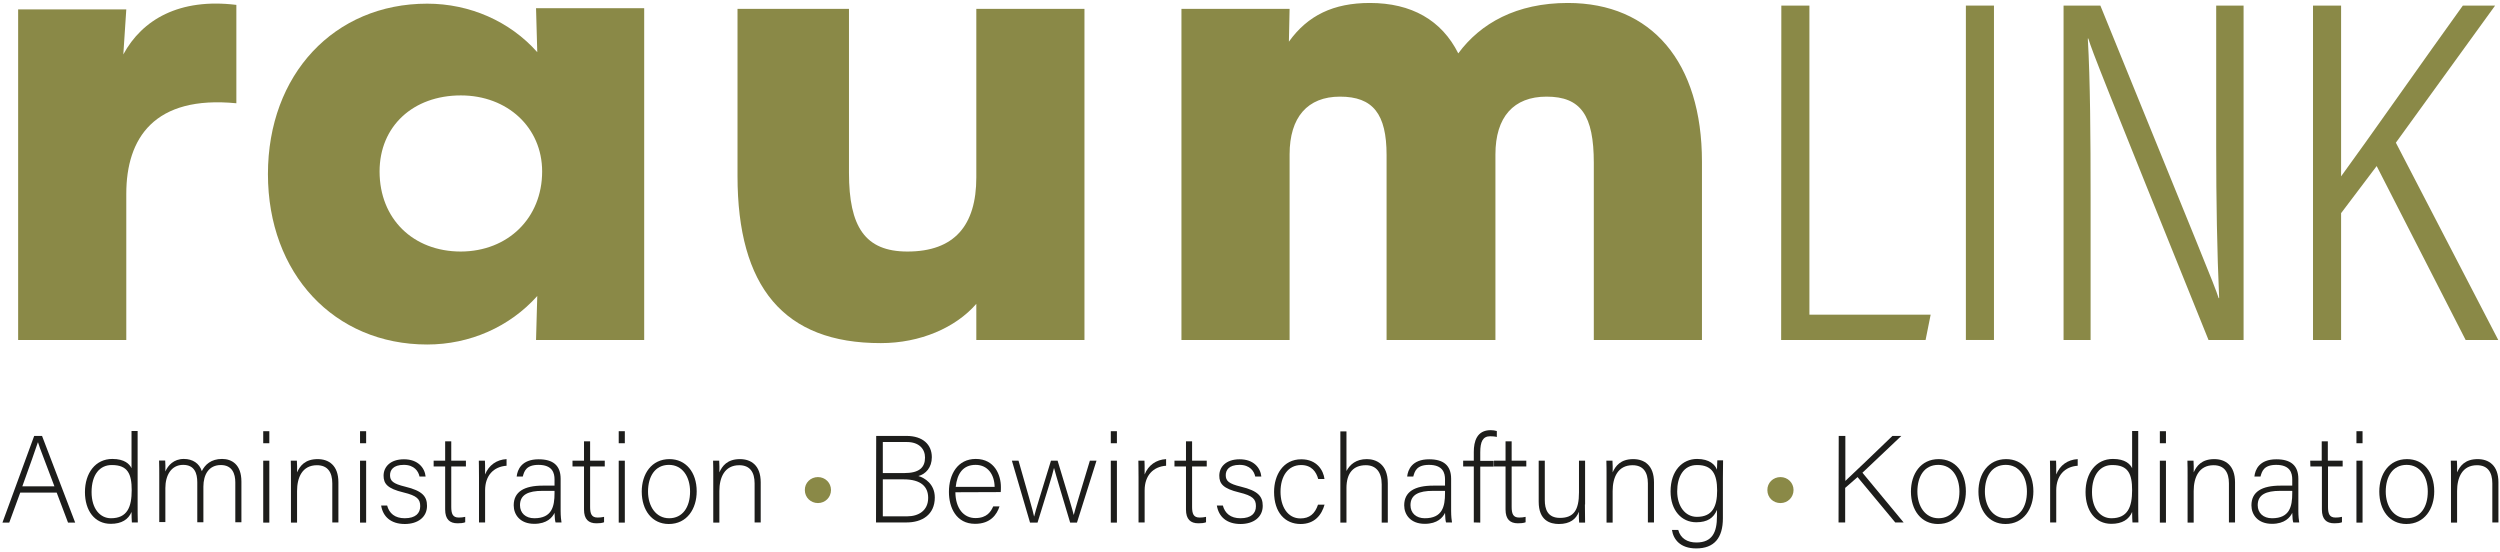 <?xml version="1.0" encoding="utf-8"?>
<!-- Generator: Adobe Illustrator 27.5.0, SVG Export Plug-In . SVG Version: 6.00 Build 0)  -->
<svg version="1.1" id="Ebene_1" xmlns="http://www.w3.org/2000/svg" xmlns:xlink="http://www.w3.org/1999/xlink" x="0px" y="0px"
	 viewBox="0 0 143.32 31.62" style="enable-background:new 0 0 143.32 31.62;" xml:space="preserve">
<style type="text/css">
	.st0{fill:#8A8947;}
	.st1{fill:#1D1D1B;}
</style>
<g>
	<path class="st0" d="M7.24,11.11v8.38h-6.2V0.54h6.2L7.07,3.12c1.08-2,3.22-3.24,6.48-2.84v5.64C8.85,5.46,7.24,7.91,7.24,11.11z"
		/>
	<path class="st0" d="M15.36,9.98c0-5.71,3.8-9.77,9.13-9.77c2.44,0,4.74,1.01,6.31,2.78l-0.07-2.52h6.2v19.02h-6.2l0.07-2.52
		c-1.58,1.77-3.87,2.78-6.31,2.78C19.16,19.75,15.36,15.69,15.36,9.98z M31.08,9.83c0-2.52-1.99-4.36-4.66-4.36
		c-2.74,0-4.66,1.77-4.66,4.36c0,2.71,1.92,4.59,4.66,4.59C29.12,14.41,31.08,12.5,31.08,9.83z"/>
	<path class="st0" d="M42.28,10.09V0.51h6.39v9.4c0,3.09,0.92,4.51,3.35,4.51c2.69,0,3.95-1.49,3.95-4.25V0.51h6.2v18.98h-6.2v-2.07
		c-1.19,1.37-3.22,2.25-5.47,2.25C44.93,19.68,42.28,16.44,42.28,10.09z"/>
	<path class="st0" d="M91.37,9.34c0-2.74-0.75-3.8-2.71-3.8c-1.89,0-2.93,1.17-2.93,3.31v10.64h-6.24V8.89
		c0-2.36-0.78-3.35-2.67-3.35c-1.86,0-2.89,1.18-2.89,3.31v10.64h-6.2V0.51h6.2l-0.04,1.88c1.08-1.51,2.56-2.22,4.64-2.22
		c2.39,0,4.12,0.99,5.07,2.89c1.27-1.72,3.33-2.89,6.28-2.89c4.81,0,7.69,3.4,7.69,9.1v10.22h-6.2
		C91.37,19.49,91.37,9.34,91.37,9.34z"/>
	<path class="st0" d="M102.12,0.32h1.61v17.72h6.95l-0.29,1.45h-8.28L102.12,0.32L102.12,0.32z"/>
	<path class="st0" d="M114.31,0.32v19.17h-1.61V0.32H114.31z"/>
	<path class="st0" d="M118.3,19.49V0.32h2.11c5.79,14.25,6.53,15.98,6.78,16.77h0.03c-0.12-2.68-0.17-5.59-0.17-8.69V0.32h1.57
		v19.17h-2.01c-6.02-14.91-6.68-16.57-6.89-17.28h-0.03c0.14,2.41,0.16,5.67,0.16,9.12v8.16H118.3z"/>
	<path class="st0" d="M132.6,0.32h1.61v9.79c1.48-2.02,4.86-6.85,6.98-9.79h1.85l-5.69,7.86l5.87,11.31h-1.87l-5.1-9.97l-2.04,2.7
		v7.27h-1.61V0.32z"/>
</g>
<g>
	<path class="st1" d="M1.16,28.24l-0.63,1.72H0.14l1.82-4.97h0.45l1.9,4.97H3.9l-0.65-1.72H1.16z M3.12,27.88
		c-0.55-1.48-0.84-2.18-0.94-2.52H2.17c-0.12,0.38-0.44,1.26-0.89,2.52H3.12z"/>
	<path class="st1" d="M7.89,24.72v4.21c0,0.34,0,0.67,0.01,1.02H7.56c-0.01-0.08-0.02-0.42-0.02-0.6c-0.18,0.43-0.57,0.68-1.19,0.68
		c-0.92,0-1.48-0.75-1.48-1.82c0-1.09,0.6-1.9,1.57-1.9c0.71,0,0.99,0.3,1.1,0.53v-2.13h0.35V24.72z M5.25,28.21
		c0,0.97,0.5,1.5,1.11,1.5c0.94,0,1.19-0.65,1.19-1.61c0-0.92-0.22-1.44-1.13-1.44C5.72,26.65,5.25,27.21,5.25,28.21z"/>
	<path class="st1" d="M9.13,27.32c0-0.3,0-0.64-0.01-0.92h0.35c0.01,0.12,0.02,0.43,0.01,0.63c0.15-0.35,0.48-0.72,1.06-0.72
		c0.5,0,0.89,0.25,1.03,0.7c0.18-0.37,0.53-0.7,1.16-0.7c0.55,0,1.11,0.31,1.11,1.3v2.33h-0.35v-2.29c0-0.48-0.17-0.99-0.83-0.99
		c-0.69,0-1,0.55-1,1.24v2.04h-0.35v-2.29c0-0.52-0.16-1-0.81-1c-0.69,0-1.02,0.61-1.02,1.33v1.95H9.13V27.32z"/>
	<path class="st1" d="M15.09,24.72h0.35v0.69h-0.35V24.72z M15.09,26.41h0.35v3.55h-0.35V26.41z"/>
	<path class="st1" d="M16.68,27.3c0-0.31,0-0.61-0.01-0.89h0.35c0.01,0.11,0.02,0.58,0.01,0.67c0.16-0.36,0.45-0.76,1.18-0.76
		c0.63,0,1.19,0.35,1.19,1.33v2.3h-0.35v-2.24c0-0.63-0.26-1.04-0.88-1.04c-0.84,0-1.14,0.7-1.14,1.48v1.81h-0.35V27.3z"/>
	<path class="st1" d="M20.64,24.72h0.35v0.69h-0.35V24.72z M20.64,26.41h0.35v3.55h-0.35V26.41z"/>
	<path class="st1" d="M22.19,28.97c0.12,0.46,0.45,0.74,1.01,0.74c0.63,0,0.89-0.29,0.89-0.69c0-0.4-0.17-0.6-0.96-0.79
		c-0.92-0.22-1.14-0.5-1.14-0.96c0-0.49,0.37-0.94,1.17-0.94s1.19,0.49,1.24,0.99h-0.35c-0.06-0.3-0.3-0.67-0.9-0.67
		c-0.62,0-0.79,0.31-0.79,0.59c0,0.33,0.17,0.49,0.87,0.66c1,0.24,1.25,0.57,1.25,1.1c0,0.65-0.53,1.04-1.27,1.04
		c-0.81,0-1.26-0.43-1.36-1.06h0.34V28.97z"/>
	<path class="st1" d="M24.86,26.41h0.66V25.3h0.35v1.11h0.84v0.33h-0.84v2.31c0,0.4,0.08,0.62,0.43,0.62c0.11,0,0.26-0.01,0.37-0.04
		v0.31C26.55,29.99,26.38,30,26.23,30c-0.45,0-0.71-0.23-0.71-0.79v-2.47h-0.66V26.41z"/>
	<path class="st1" d="M27.46,27.37c0-0.6-0.01-0.85-0.01-0.96h0.35c0.01,0.11,0.01,0.34,0.01,0.79c0.21-0.53,0.66-0.85,1.23-0.88
		v0.38c-0.74,0.05-1.23,0.56-1.23,1.41v1.84h-0.35V27.37z"/>
	<path class="st1" d="M32.14,29.28c0,0.31,0.03,0.56,0.05,0.67h-0.34c-0.03-0.08-0.05-0.24-0.06-0.55
		c-0.12,0.26-0.43,0.63-1.16,0.63c-0.82,0-1.18-0.53-1.18-1.06c0-0.78,0.6-1.13,1.67-1.13c0.3,0,0.53,0,0.67,0v-0.36
		c0-0.35-0.11-0.83-0.92-0.83c-0.72,0-0.82,0.38-0.9,0.67h-0.35c0.04-0.39,0.28-0.99,1.26-0.99c0.81,0,1.26,0.34,1.26,1.12
		C32.14,27.45,32.14,29.28,32.14,29.28z M31.79,28.14c-0.13,0-0.46,0-0.7,0c-0.79,0-1.28,0.21-1.28,0.82c0,0.45,0.32,0.75,0.82,0.75
		c1.01,0,1.16-0.67,1.16-1.44V28.14z"/>
	<path class="st1" d="M32.82,26.41h0.66V25.3h0.35v1.11h0.84v0.33h-0.84v2.31c0,0.4,0.08,0.62,0.43,0.62c0.11,0,0.26-0.01,0.37-0.04
		v0.31C34.51,29.99,34.34,30,34.19,30c-0.45,0-0.71-0.23-0.71-0.79v-2.47h-0.66V26.41z"/>
	<path class="st1" d="M35.47,24.72h0.35v0.69h-0.35V24.72z M35.47,26.41h0.35v3.55h-0.35V26.41z"/>
	<path class="st1" d="M39.94,28.17c0,0.99-0.55,1.87-1.6,1.87c-0.96,0-1.55-0.79-1.55-1.86c0-1.01,0.56-1.86,1.59-1.86
		C39.31,26.32,39.94,27.06,39.94,28.17z M37.15,28.18c0,0.84,0.45,1.53,1.21,1.53c0.77,0,1.2-0.63,1.2-1.53
		c0-0.84-0.43-1.53-1.21-1.53C37.54,26.65,37.15,27.33,37.15,28.18z"/>
	<path class="st1" d="M40.89,27.3c0-0.31,0-0.61-0.01-0.89h0.35c0.01,0.11,0.02,0.58,0.01,0.67c0.16-0.36,0.45-0.76,1.18-0.76
		c0.63,0,1.19,0.35,1.19,1.33v2.3h-0.35v-2.24c0-0.63-0.26-1.04-0.88-1.04c-0.84,0-1.14,0.7-1.14,1.48v1.81h-0.35
		C40.89,29.96,40.89,27.3,40.89,27.3z"/>
	<path class="st0" d="M46.14,28.1c-0.01-0.42,0.33-0.75,0.75-0.75s0.75,0.33,0.75,0.74c0,0.42-0.33,0.75-0.75,0.75
		C46.48,28.84,46.14,28.52,46.14,28.1z"/>
	<path class="st1" d="M50.23,24.99h1.73c0.95,0,1.46,0.5,1.46,1.22c0,0.59-0.35,0.97-0.77,1.08c0.35,0.1,0.94,0.45,0.94,1.23
		c0,0.99-0.74,1.43-1.61,1.43h-1.76L50.23,24.99L50.23,24.99z M51.84,27.12c0.86,0,1.19-0.32,1.19-0.89c0-0.49-0.34-0.89-1.04-0.89
		h-1.38v1.78H51.84z M50.61,29.6h1.4c0.65,0,1.2-0.33,1.2-1.06c0-0.63-0.4-1.06-1.41-1.06h-1.19C50.61,27.48,50.61,29.6,50.61,29.6z
		"/>
	<path class="st1" d="M54.77,28.22c0.01,0.92,0.47,1.48,1.15,1.48c0.67,0,0.89-0.38,1.02-0.67h0.36c-0.15,0.47-0.52,1-1.4,1
		c-1.08,0-1.5-0.93-1.5-1.83c0-1.01,0.5-1.89,1.54-1.89c1.09,0,1.44,0.94,1.44,1.61c0,0.1,0,0.2-0.01,0.29L54.77,28.22L54.77,28.22z
		 M57.02,27.91c-0.01-0.7-0.39-1.26-1.09-1.26c-0.73,0-1.06,0.51-1.14,1.26H57.02z"/>
	<path class="st1" d="M58.39,26.41c0.52,1.83,0.83,2.88,0.89,3.19h0.01c0.06-0.28,0.41-1.4,0.96-3.19h0.38
		c0.66,2.19,0.86,2.82,0.92,3.1h0.01c0.1-0.39,0.26-0.92,0.92-3.1h0.38l-1.12,3.55h-0.39c-0.38-1.26-0.84-2.8-0.92-3.12h-0.01
		c-0.07,0.35-0.48,1.62-0.94,3.12h-0.43l-1.04-3.55H58.39z"/>
	<path class="st1" d="M63.68,24.72h0.35v0.69h-0.35V24.72z M63.68,26.41h0.35v3.55h-0.35V26.41z"/>
	<path class="st1" d="M65.27,27.37c0-0.6-0.01-0.85-0.01-0.96h0.35c0.01,0.11,0.01,0.34,0.01,0.79c0.21-0.53,0.66-0.85,1.23-0.88
		v0.38c-0.74,0.05-1.23,0.56-1.23,1.41v1.84h-0.35V27.37z"/>
	<path class="st1" d="M67.33,26.41h0.66V25.3h0.35v1.11h0.84v0.33h-0.84v2.31c0,0.4,0.08,0.62,0.43,0.62c0.11,0,0.26-0.01,0.37-0.04
		v0.31C69.02,29.99,68.85,30,68.7,30c-0.45,0-0.71-0.23-0.71-0.79v-2.47h-0.66V26.41z"/>
	<path class="st1" d="M70.1,28.97c0.12,0.46,0.45,0.74,1.01,0.74c0.63,0,0.89-0.29,0.89-0.69c0-0.4-0.17-0.6-0.96-0.79
		c-0.92-0.22-1.14-0.5-1.14-0.96c0-0.49,0.37-0.94,1.17-0.94s1.19,0.49,1.24,0.99h-0.35c-0.06-0.3-0.3-0.67-0.9-0.67
		c-0.62,0-0.79,0.31-0.79,0.59c0,0.33,0.17,0.49,0.87,0.66c1,0.24,1.25,0.57,1.25,1.1c0,0.65-0.53,1.04-1.27,1.04
		c-0.81,0-1.26-0.43-1.36-1.06h0.34V28.97z"/>
	<path class="st1" d="M75.94,28.91c-0.17,0.62-0.58,1.13-1.38,1.13c-0.89,0-1.52-0.66-1.52-1.84c0-0.97,0.52-1.87,1.56-1.87
		c0.9,0,1.27,0.64,1.33,1.13h-0.36c-0.11-0.41-0.38-0.8-0.98-0.8c-0.75,0-1.18,0.64-1.18,1.53c0,0.84,0.4,1.53,1.14,1.53
		c0.52,0,0.83-0.26,1.01-0.79h0.38V28.91z"/>
	<path class="st1" d="M77.19,24.72V27c0.2-0.37,0.55-0.68,1.17-0.68c0.5,0,1.2,0.26,1.2,1.38v2.26h-0.35v-2.19
		c0-0.7-0.32-1.1-0.91-1.1c-0.7,0-1.11,0.43-1.11,1.31v1.98h-0.35v-5.23h0.35V24.72z"/>
	<path class="st1" d="M83.19,29.28c0,0.31,0.03,0.56,0.05,0.67H82.9c-0.03-0.08-0.05-0.24-0.06-0.55c-0.12,0.26-0.43,0.63-1.16,0.63
		c-0.82,0-1.18-0.53-1.18-1.06c0-0.78,0.6-1.13,1.67-1.13c0.3,0,0.53,0,0.67,0v-0.36c0-0.35-0.11-0.83-0.92-0.83
		c-0.72,0-0.82,0.38-0.9,0.67h-0.35c0.04-0.39,0.28-0.99,1.26-0.99c0.81,0,1.26,0.34,1.26,1.12C83.19,27.45,83.19,29.28,83.19,29.28
		z M82.84,28.14c-0.13,0-0.46,0-0.7,0c-0.79,0-1.28,0.21-1.28,0.82c0,0.45,0.32,0.75,0.82,0.75c1.01,0,1.16-0.67,1.16-1.44
		C82.84,28.27,82.84,28.14,82.84,28.14z"/>
	<path class="st1" d="M84.49,29.95v-3.21h-0.61v-0.33h0.61v-0.5c0-0.6,0.17-1.25,0.97-1.25c0.11,0,0.26,0.02,0.35,0.05v0.34
		c-0.11-0.03-0.28-0.04-0.38-0.04c-0.42,0-0.57,0.3-0.57,0.92v0.49h0.77v0.33h-0.77v3.21L84.49,29.95L84.49,29.95z"/>
	<path class="st1" d="M85.65,26.41h0.66V25.3h0.35v1.11h0.84v0.33h-0.84v2.31c0,0.4,0.08,0.62,0.43,0.62c0.11,0,0.26-0.01,0.37-0.04
		v0.31C87.34,29.99,87.17,30,87.02,30c-0.45,0-0.71-0.23-0.71-0.79v-2.47h-0.66V26.41z"/>
	<path class="st1" d="M90.86,28.92c0,0.35,0.01,0.9,0.01,1.04h-0.34c-0.01-0.09-0.02-0.33-0.02-0.62c-0.15,0.42-0.51,0.7-1.14,0.7
		c-0.51,0-1.16-0.2-1.16-1.28v-2.35h0.35v2.26c0,0.52,0.16,1.02,0.87,1.02c0.79,0,1.09-0.45,1.09-1.46v-1.82h0.35v2.51H90.86z"/>
	<path class="st1" d="M92.1,27.3c0-0.31,0-0.61-0.01-0.89h0.35c0.01,0.11,0.02,0.58,0.01,0.67c0.16-0.36,0.45-0.76,1.18-0.76
		c0.63,0,1.19,0.35,1.19,1.33v2.3h-0.35v-2.24c0-0.63-0.26-1.04-0.88-1.04c-0.84,0-1.14,0.7-1.14,1.48v1.81H92.1
		C92.1,29.96,92.1,27.3,92.1,27.3z"/>
	<path class="st1" d="M98.77,29.71c0,1.13-0.5,1.73-1.53,1.73c-0.92,0-1.31-0.52-1.39-1.06h0.36c0.13,0.49,0.53,0.72,1.04,0.72
		c0.92,0,1.18-0.6,1.18-1.5v-0.37c-0.19,0.46-0.54,0.71-1.19,0.71c-0.83,0-1.47-0.67-1.47-1.77c0-1.19,0.68-1.86,1.52-1.86
		c0.72,0,1.04,0.34,1.14,0.62c0.01-0.21,0.01-0.45,0.02-0.54h0.33c0,0.13-0.01,0.69-0.01,1.03C98.77,27.42,98.77,29.71,98.77,29.71z
		 M96.15,28.17c0,0.84,0.45,1.46,1.13,1.46c0.89,0,1.16-0.59,1.16-1.51c0-0.94-0.28-1.46-1.14-1.46
		C96.49,26.65,96.15,27.36,96.15,28.17z"/>
	<path class="st0" d="M101.32,28.1c-0.01-0.42,0.33-0.75,0.75-0.75s0.75,0.33,0.75,0.74c0,0.42-0.33,0.75-0.75,0.75
		C101.65,28.84,101.32,28.52,101.32,28.1z"/>
	<path class="st1" d="M105.41,24.99h0.38v2.58c0.4-0.38,1.82-1.72,2.7-2.58H109l-2.23,2.11l2.36,2.85h-0.48l-2.16-2.6l-0.71,0.62
		v1.98h-0.38L105.41,24.99L105.41,24.99z"/>
	<path class="st1" d="M112.7,28.17c0,0.99-0.55,1.87-1.6,1.87c-0.96,0-1.55-0.79-1.55-1.86c0-1.01,0.56-1.86,1.59-1.86
		C112.08,26.32,112.7,27.06,112.7,28.17z M109.92,28.18c0,0.84,0.45,1.53,1.21,1.53c0.77,0,1.2-0.63,1.2-1.53
		c0-0.84-0.43-1.53-1.21-1.53C110.3,26.65,109.92,27.33,109.92,28.18z"/>
	<path class="st1" d="M116.57,28.17c0,0.99-0.55,1.87-1.6,1.87c-0.96,0-1.55-0.79-1.55-1.86c0-1.01,0.56-1.86,1.59-1.86
		C115.95,26.32,116.57,27.06,116.57,28.17z M113.79,28.18c0,0.84,0.45,1.53,1.21,1.53c0.77,0,1.2-0.63,1.2-1.53
		c0-0.84-0.43-1.53-1.21-1.53C114.17,26.65,113.79,27.33,113.79,28.18z"/>
	<path class="st1" d="M117.53,27.37c0-0.6-0.01-0.85-0.01-0.96h0.35c0.01,0.11,0.01,0.34,0.01,0.79c0.21-0.53,0.66-0.85,1.23-0.88
		v0.38c-0.74,0.05-1.23,0.56-1.23,1.41v1.84h-0.35V27.37z"/>
	<path class="st1" d="M122.58,24.72v4.21c0,0.34,0,0.67,0.01,1.02h-0.34c-0.01-0.08-0.02-0.42-0.02-0.6
		c-0.18,0.43-0.57,0.68-1.19,0.68c-0.92,0-1.48-0.75-1.48-1.82c0-1.09,0.6-1.9,1.57-1.9c0.71,0,0.99,0.3,1.1,0.53v-2.13h0.35V24.72z
		 M119.93,28.21c0,0.97,0.5,1.5,1.11,1.5c0.94,0,1.19-0.65,1.19-1.61c0-0.92-0.22-1.44-1.13-1.44
		C120.41,26.65,119.93,27.21,119.93,28.21z"/>
	<path class="st1" d="M123.82,24.72h0.35v0.69h-0.35V24.72z M123.82,26.41h0.35v3.55h-0.35V26.41z"/>
	<path class="st1" d="M125.41,27.3c0-0.31,0-0.61-0.01-0.89h0.35c0.01,0.11,0.02,0.58,0.01,0.67c0.16-0.36,0.45-0.76,1.18-0.76
		c0.63,0,1.19,0.35,1.19,1.33v2.3h-0.35v-2.24c0-0.63-0.26-1.04-0.88-1.04c-0.84,0-1.14,0.7-1.14,1.48v1.81h-0.35L125.41,27.3
		L125.41,27.3z"/>
	<path class="st1" d="M131.76,29.28c0,0.31,0.03,0.56,0.05,0.67h-0.34c-0.03-0.08-0.05-0.24-0.06-0.55
		c-0.12,0.26-0.43,0.63-1.16,0.63c-0.82,0-1.18-0.53-1.18-1.06c0-0.78,0.6-1.13,1.67-1.13c0.3,0,0.53,0,0.67,0v-0.36
		c0-0.35-0.11-0.83-0.92-0.83c-0.72,0-0.82,0.38-0.9,0.67h-0.35c0.04-0.39,0.28-0.99,1.26-0.99c0.81,0,1.26,0.34,1.26,1.12V29.28z
		 M131.41,28.14c-0.13,0-0.46,0-0.7,0c-0.79,0-1.28,0.21-1.28,0.82c0,0.45,0.32,0.75,0.82,0.75c1.01,0,1.16-0.67,1.16-1.44
		L131.41,28.14L131.41,28.14z"/>
	<path class="st1" d="M132.44,26.41h0.66V25.3h0.35v1.11h0.85v0.33h-0.84v2.31c0,0.4,0.08,0.62,0.43,0.62
		c0.11,0,0.26-0.01,0.37-0.04v0.31c-0.12,0.05-0.29,0.06-0.44,0.06c-0.45,0-0.71-0.23-0.71-0.79v-2.47h-0.66L132.44,26.41
		L132.44,26.41z"/>
	<path class="st1" d="M135.09,24.72h0.35v0.69h-0.35V24.72z M135.09,26.41h0.35v3.55h-0.35V26.41z"/>
	<path class="st1" d="M139.55,28.17c0,0.99-0.55,1.87-1.6,1.87c-0.96,0-1.55-0.79-1.55-1.86c0-1.01,0.56-1.86,1.59-1.86
		C138.93,26.32,139.55,27.06,139.55,28.17z M136.77,28.18c0,0.84,0.45,1.53,1.21,1.53c0.77,0,1.2-0.63,1.2-1.53
		c0-0.84-0.43-1.53-1.21-1.53C137.16,26.65,136.77,27.33,136.77,28.18z"/>
	<path class="st1" d="M140.51,27.3c0-0.31,0-0.61-0.01-0.89h0.35c0.01,0.11,0.02,0.58,0.01,0.67c0.16-0.36,0.45-0.76,1.18-0.76
		c0.63,0,1.19,0.35,1.19,1.33v2.3h-0.35v-2.24c0-0.63-0.26-1.04-0.88-1.04c-0.84,0-1.14,0.7-1.14,1.48v1.81h-0.35L140.51,27.3
		L140.51,27.3z"/>
</g>
</svg>
